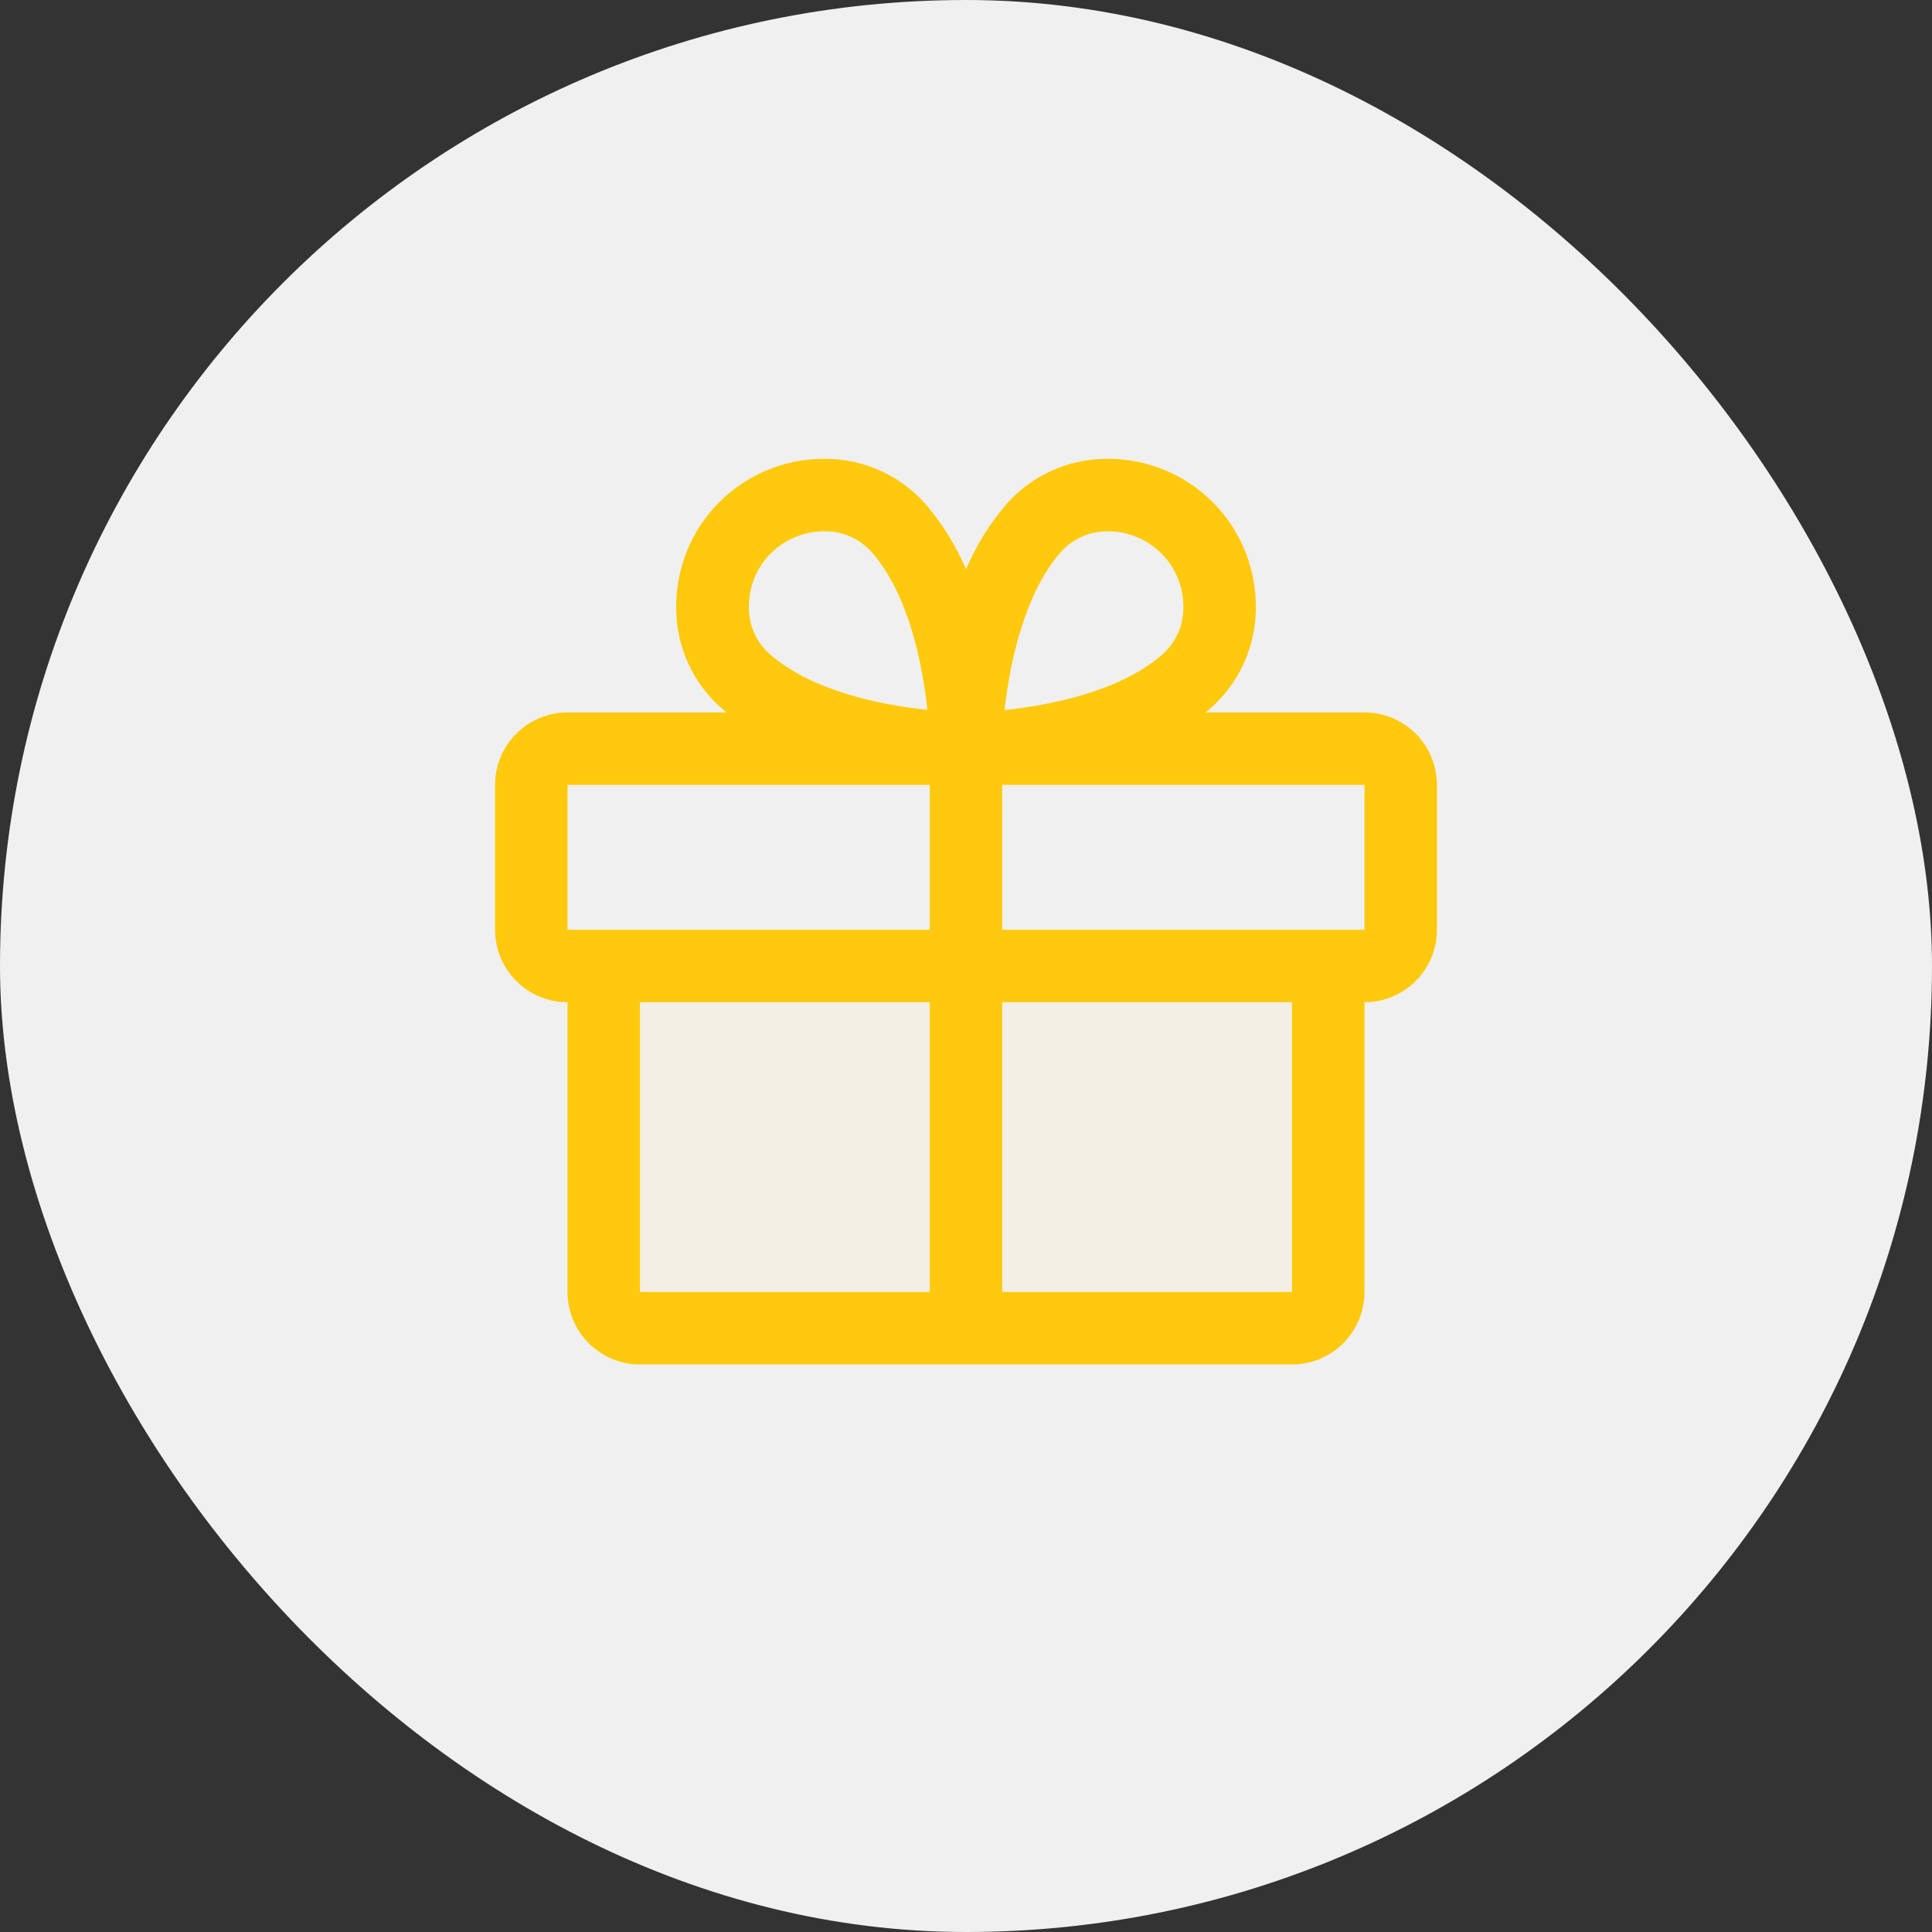 <svg width="40" height="40" viewBox="0 0 40 40" fill="none" xmlns="http://www.w3.org/2000/svg">
<rect x="0" y="0" width="40" height="40" fill="#333333" stroke="none"/>
<rect width="40" height="40" rx="20" fill="#F0F0F0"/>
<path opacity="0.2" d="M27.5 20V26.75C27.5 26.949 27.421 27.14 27.28 27.28C27.14 27.421 26.949 27.5 26.75 27.5H13.25C13.051 27.5 12.86 27.421 12.72 27.28C12.579 27.14 12.5 26.949 12.5 26.75V20H27.5Z" fill="#FFEEB4"/>
<path d="M28.25 14.75H24.961C24.998 14.719 25.035 14.689 25.071 14.656C25.356 14.403 25.585 14.094 25.745 13.749C25.905 13.403 25.992 13.028 26 12.647C26.012 12.231 25.939 11.816 25.786 11.429C25.632 11.041 25.401 10.689 25.106 10.395C24.811 10.1 24.46 9.869 24.072 9.715C23.685 9.561 23.27 9.488 22.854 9.5C22.473 9.508 22.098 9.595 21.752 9.755C21.406 9.915 21.097 10.144 20.844 10.429C20.494 10.835 20.209 11.293 20 11.787C19.791 11.293 19.506 10.835 19.156 10.429C18.903 10.144 18.594 9.915 18.248 9.755C17.902 9.595 17.527 9.508 17.146 9.5C16.73 9.488 16.315 9.561 15.928 9.715C15.54 9.869 15.189 10.1 14.894 10.395C14.599 10.689 14.368 11.041 14.214 11.429C14.061 11.816 13.988 12.231 14 12.647C14.008 13.028 14.095 13.403 14.255 13.749C14.415 14.094 14.644 14.403 14.929 14.656C14.965 14.687 15.002 14.717 15.039 14.75H11.75C11.352 14.75 10.971 14.908 10.689 15.189C10.408 15.471 10.25 15.852 10.25 16.25V19.25C10.25 19.648 10.408 20.029 10.689 20.311C10.971 20.592 11.352 20.75 11.75 20.75V26.75C11.75 27.148 11.908 27.529 12.189 27.811C12.471 28.092 12.852 28.25 13.25 28.25H26.75C27.148 28.25 27.529 28.092 27.811 27.811C28.092 27.529 28.25 27.148 28.25 26.75V20.75C28.648 20.75 29.029 20.592 29.311 20.311C29.592 20.029 29.75 19.648 29.75 19.25V16.25C29.75 15.852 29.592 15.471 29.311 15.189C29.029 14.908 28.648 14.75 28.25 14.75ZM21.969 11.423C22.087 11.292 22.232 11.187 22.393 11.114C22.555 11.041 22.729 11.003 22.906 11.001H22.952C23.16 11.002 23.364 11.045 23.555 11.126C23.746 11.208 23.918 11.327 24.062 11.476C24.207 11.625 24.32 11.801 24.395 11.994C24.47 12.188 24.506 12.394 24.5 12.601C24.498 12.778 24.46 12.953 24.387 13.114C24.314 13.275 24.209 13.42 24.078 13.539C23.188 14.326 21.712 14.604 20.797 14.701C20.909 13.708 21.219 12.266 21.969 11.423ZM15.96 11.457C16.251 11.166 16.644 11.002 17.055 11H17.101C17.278 11.002 17.453 11.04 17.614 11.113C17.775 11.185 17.92 11.291 18.039 11.422C18.825 12.311 19.103 13.784 19.2 14.696C18.289 14.602 16.815 14.321 15.927 13.534C15.795 13.415 15.69 13.271 15.618 13.109C15.545 12.948 15.507 12.773 15.505 12.597C15.499 12.386 15.536 12.176 15.614 11.98C15.691 11.784 15.808 11.606 15.957 11.457H15.96ZM11.75 16.25H19.25V19.25H11.75V16.25ZM13.25 20.75H19.25V26.75H13.25V20.75ZM26.75 26.75H20.75V20.75H26.75V26.75ZM28.25 19.25H20.75V16.25H28.25V19.25Z" fill="#FFC90D"/>
</svg>
